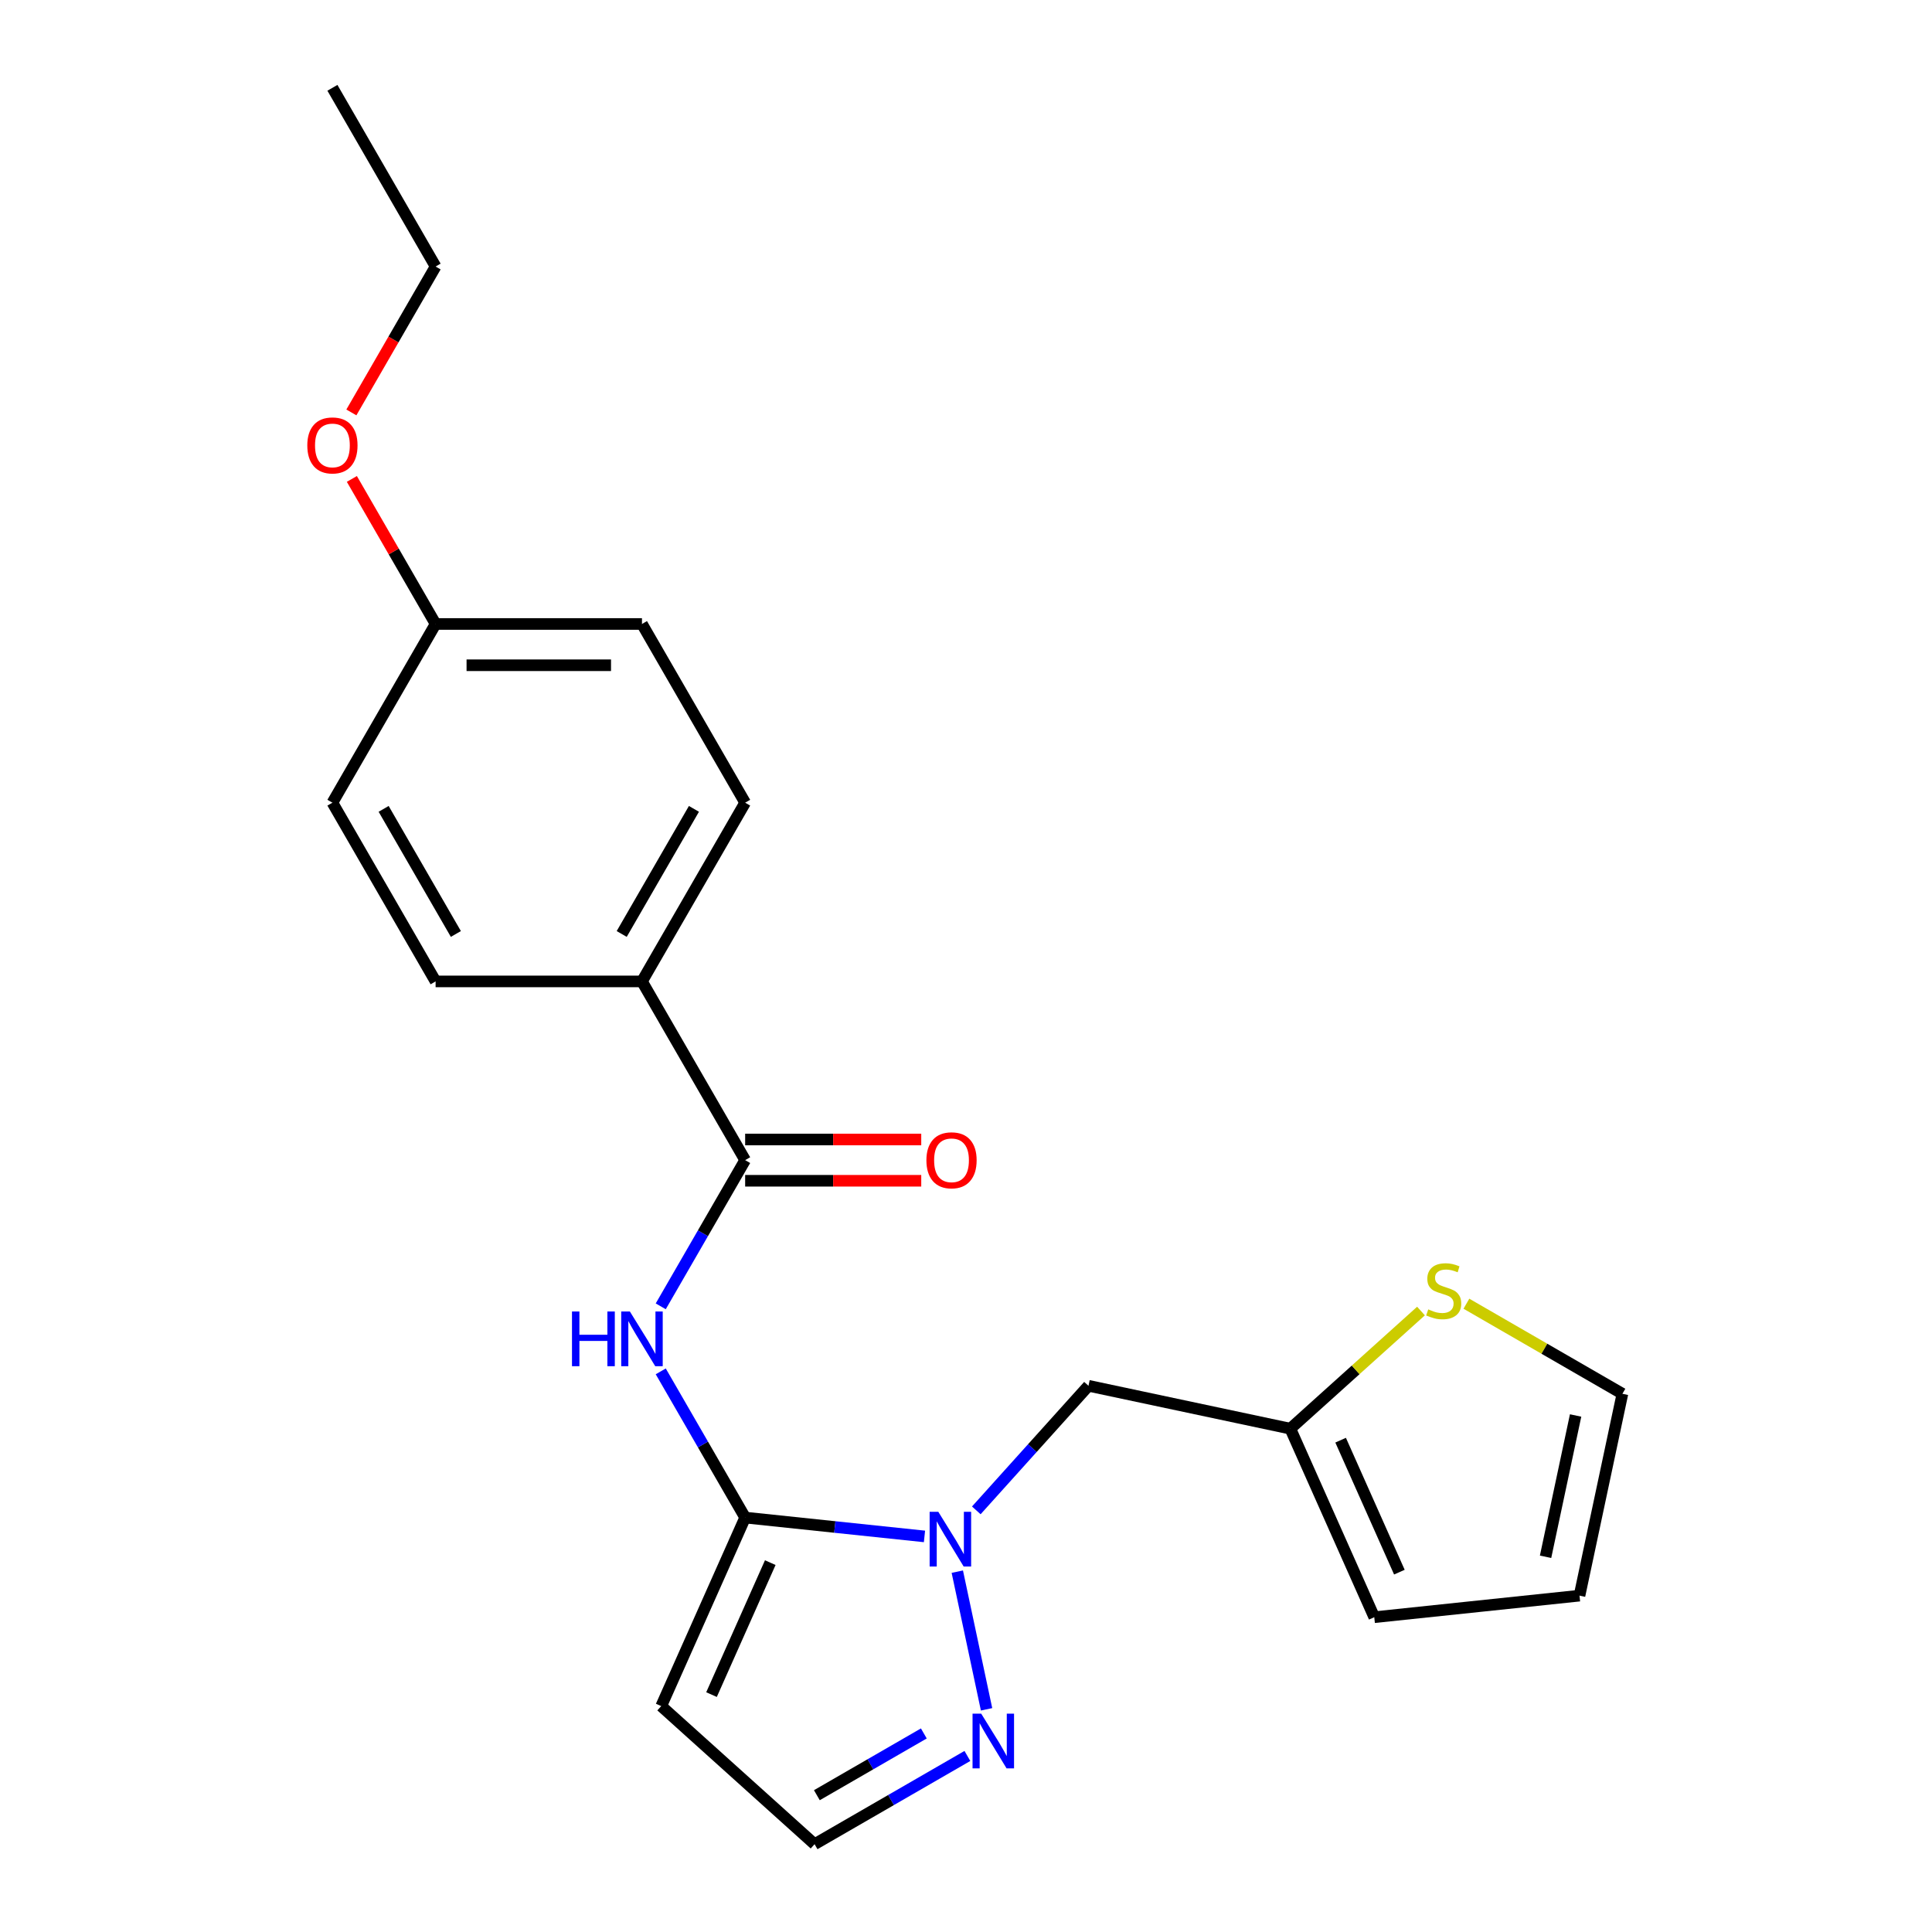 <?xml version='1.0' encoding='iso-8859-1'?>
<svg version='1.1' baseProfile='full'
              xmlns='http://www.w3.org/2000/svg'
                      xmlns:rdkit='http://www.rdkit.org/xml'
                      xmlns:xlink='http://www.w3.org/1999/xlink'
                  xml:space='preserve'
width='1000px' height='1000px' viewBox='0 0 1000 1000'>
<!-- END OF HEADER -->
<rect style='opacity:1.0;fill:#FFFFFF;stroke:none' width='1000' height='1000' x='0' y='0'> </rect>
<path class='bond-0' d='M 385.69,785.492 L 432.1,790.37' style='fill:none;fill-rule:evenodd;stroke:#000000;stroke-width:6px;stroke-linecap:butt;stroke-linejoin:miter;stroke-opacity:1' />
<path class='bond-0' d='M 432.1,790.37 L 478.51,795.247' style='fill:none;fill-rule:evenodd;stroke:#0000FF;stroke-width:6px;stroke-linecap:butt;stroke-linejoin:miter;stroke-opacity:1' />
<path class='bond-1' d='M 385.69,785.492 L 363.845,747.655' style='fill:none;fill-rule:evenodd;stroke:#000000;stroke-width:6px;stroke-linecap:butt;stroke-linejoin:miter;stroke-opacity:1' />
<path class='bond-1' d='M 363.845,747.655 L 342,709.817' style='fill:none;fill-rule:evenodd;stroke:#0000FF;stroke-width:6px;stroke-linecap:butt;stroke-linejoin:miter;stroke-opacity:1' />
<path class='bond-4' d='M 385.69,785.492 L 342.245,883.072' style='fill:none;fill-rule:evenodd;stroke:#000000;stroke-width:6px;stroke-linecap:butt;stroke-linejoin:miter;stroke-opacity:1' />
<path class='bond-4' d='M 398.689,808.818 L 368.278,877.124' style='fill:none;fill-rule:evenodd;stroke:#000000;stroke-width:6px;stroke-linecap:butt;stroke-linejoin:miter;stroke-opacity:1' />
<path class='bond-3' d='M 495.498,813.487 L 510.642,884.738' style='fill:none;fill-rule:evenodd;stroke:#0000FF;stroke-width:6px;stroke-linecap:butt;stroke-linejoin:miter;stroke-opacity:1' />
<path class='bond-5' d='M 505.331,781.763 L 534.362,749.52' style='fill:none;fill-rule:evenodd;stroke:#0000FF;stroke-width:6px;stroke-linecap:butt;stroke-linejoin:miter;stroke-opacity:1' />
<path class='bond-5' d='M 534.362,749.52 L 563.394,717.278' style='fill:none;fill-rule:evenodd;stroke:#000000;stroke-width:6px;stroke-linecap:butt;stroke-linejoin:miter;stroke-opacity:1' />
<path class='bond-2' d='M 342,676.157 L 363.845,638.32' style='fill:none;fill-rule:evenodd;stroke:#0000FF;stroke-width:6px;stroke-linecap:butt;stroke-linejoin:miter;stroke-opacity:1' />
<path class='bond-2' d='M 363.845,638.32 L 385.69,600.482' style='fill:none;fill-rule:evenodd;stroke:#000000;stroke-width:6px;stroke-linecap:butt;stroke-linejoin:miter;stroke-opacity:1' />
<path class='bond-9' d='M 385.69,600.482 L 332.283,507.978' style='fill:none;fill-rule:evenodd;stroke:#000000;stroke-width:6px;stroke-linecap:butt;stroke-linejoin:miter;stroke-opacity:1' />
<path class='bond-10' d='M 385.69,611.164 L 431.263,611.164' style='fill:none;fill-rule:evenodd;stroke:#000000;stroke-width:6px;stroke-linecap:butt;stroke-linejoin:miter;stroke-opacity:1' />
<path class='bond-10' d='M 431.263,611.164 L 476.835,611.164' style='fill:none;fill-rule:evenodd;stroke:#FF0000;stroke-width:6px;stroke-linecap:butt;stroke-linejoin:miter;stroke-opacity:1' />
<path class='bond-10' d='M 385.69,589.801 L 431.263,589.801' style='fill:none;fill-rule:evenodd;stroke:#000000;stroke-width:6px;stroke-linecap:butt;stroke-linejoin:miter;stroke-opacity:1' />
<path class='bond-10' d='M 431.263,589.801 L 476.835,589.801' style='fill:none;fill-rule:evenodd;stroke:#FF0000;stroke-width:6px;stroke-linecap:butt;stroke-linejoin:miter;stroke-opacity:1' />
<path class='bond-22' d='M 500.718,908.88 L 461.171,931.713' style='fill:none;fill-rule:evenodd;stroke:#0000FF;stroke-width:6px;stroke-linecap:butt;stroke-linejoin:miter;stroke-opacity:1' />
<path class='bond-22' d='M 461.171,931.713 L 421.624,954.545' style='fill:none;fill-rule:evenodd;stroke:#000000;stroke-width:6px;stroke-linecap:butt;stroke-linejoin:miter;stroke-opacity:1' />
<path class='bond-22' d='M 478.172,897.229 L 450.489,913.212' style='fill:none;fill-rule:evenodd;stroke:#0000FF;stroke-width:6px;stroke-linecap:butt;stroke-linejoin:miter;stroke-opacity:1' />
<path class='bond-22' d='M 450.489,913.212 L 422.806,929.195' style='fill:none;fill-rule:evenodd;stroke:#000000;stroke-width:6px;stroke-linecap:butt;stroke-linejoin:miter;stroke-opacity:1' />
<path class='bond-8' d='M 342.245,883.072 L 421.624,954.545' style='fill:none;fill-rule:evenodd;stroke:#000000;stroke-width:6px;stroke-linecap:butt;stroke-linejoin:miter;stroke-opacity:1' />
<path class='bond-6' d='M 563.394,717.278 L 667.875,739.486' style='fill:none;fill-rule:evenodd;stroke:#000000;stroke-width:6px;stroke-linecap:butt;stroke-linejoin:miter;stroke-opacity:1' />
<path class='bond-7' d='M 667.875,739.486 L 701.689,709.039' style='fill:none;fill-rule:evenodd;stroke:#000000;stroke-width:6px;stroke-linecap:butt;stroke-linejoin:miter;stroke-opacity:1' />
<path class='bond-7' d='M 701.689,709.039 L 735.503,678.593' style='fill:none;fill-rule:evenodd;stroke:#CCCC00;stroke-width:6px;stroke-linecap:butt;stroke-linejoin:miter;stroke-opacity:1' />
<path class='bond-12' d='M 667.875,739.486 L 711.32,837.066' style='fill:none;fill-rule:evenodd;stroke:#000000;stroke-width:6px;stroke-linecap:butt;stroke-linejoin:miter;stroke-opacity:1' />
<path class='bond-12' d='M 693.907,745.434 L 724.319,813.74' style='fill:none;fill-rule:evenodd;stroke:#000000;stroke-width:6px;stroke-linecap:butt;stroke-linejoin:miter;stroke-opacity:1' />
<path class='bond-11' d='M 759.004,674.797 L 799.381,698.108' style='fill:none;fill-rule:evenodd;stroke:#CCCC00;stroke-width:6px;stroke-linecap:butt;stroke-linejoin:miter;stroke-opacity:1' />
<path class='bond-11' d='M 799.381,698.108 L 839.758,721.42' style='fill:none;fill-rule:evenodd;stroke:#000000;stroke-width:6px;stroke-linecap:butt;stroke-linejoin:miter;stroke-opacity:1' />
<path class='bond-14' d='M 332.283,507.978 L 385.69,415.473' style='fill:none;fill-rule:evenodd;stroke:#000000;stroke-width:6px;stroke-linecap:butt;stroke-linejoin:miter;stroke-opacity:1' />
<path class='bond-14' d='M 321.793,483.421 L 359.178,418.667' style='fill:none;fill-rule:evenodd;stroke:#000000;stroke-width:6px;stroke-linecap:butt;stroke-linejoin:miter;stroke-opacity:1' />
<path class='bond-15' d='M 332.283,507.978 L 225.467,507.978' style='fill:none;fill-rule:evenodd;stroke:#000000;stroke-width:6px;stroke-linecap:butt;stroke-linejoin:miter;stroke-opacity:1' />
<path class='bond-24' d='M 839.758,721.42 L 817.55,825.901' style='fill:none;fill-rule:evenodd;stroke:#000000;stroke-width:6px;stroke-linecap:butt;stroke-linejoin:miter;stroke-opacity:1' />
<path class='bond-24' d='M 815.531,732.651 L 799.985,805.787' style='fill:none;fill-rule:evenodd;stroke:#000000;stroke-width:6px;stroke-linecap:butt;stroke-linejoin:miter;stroke-opacity:1' />
<path class='bond-13' d='M 711.32,837.066 L 817.55,825.901' style='fill:none;fill-rule:evenodd;stroke:#000000;stroke-width:6px;stroke-linecap:butt;stroke-linejoin:miter;stroke-opacity:1' />
<path class='bond-18' d='M 385.69,415.473 L 332.283,322.968' style='fill:none;fill-rule:evenodd;stroke:#000000;stroke-width:6px;stroke-linecap:butt;stroke-linejoin:miter;stroke-opacity:1' />
<path class='bond-17' d='M 225.467,507.978 L 172.06,415.473' style='fill:none;fill-rule:evenodd;stroke:#000000;stroke-width:6px;stroke-linecap:butt;stroke-linejoin:miter;stroke-opacity:1' />
<path class='bond-17' d='M 235.957,483.421 L 198.572,418.667' style='fill:none;fill-rule:evenodd;stroke:#000000;stroke-width:6px;stroke-linecap:butt;stroke-linejoin:miter;stroke-opacity:1' />
<path class='bond-16' d='M 225.467,322.968 L 172.06,415.473' style='fill:none;fill-rule:evenodd;stroke:#000000;stroke-width:6px;stroke-linecap:butt;stroke-linejoin:miter;stroke-opacity:1' />
<path class='bond-19' d='M 225.467,322.968 L 203.795,285.431' style='fill:none;fill-rule:evenodd;stroke:#000000;stroke-width:6px;stroke-linecap:butt;stroke-linejoin:miter;stroke-opacity:1' />
<path class='bond-19' d='M 203.795,285.431 L 182.123,247.894' style='fill:none;fill-rule:evenodd;stroke:#FF0000;stroke-width:6px;stroke-linecap:butt;stroke-linejoin:miter;stroke-opacity:1' />
<path class='bond-23' d='M 225.467,322.968 L 332.283,322.968' style='fill:none;fill-rule:evenodd;stroke:#000000;stroke-width:6px;stroke-linecap:butt;stroke-linejoin:miter;stroke-opacity:1' />
<path class='bond-23' d='M 241.49,344.331 L 316.26,344.331' style='fill:none;fill-rule:evenodd;stroke:#000000;stroke-width:6px;stroke-linecap:butt;stroke-linejoin:miter;stroke-opacity:1' />
<path class='bond-20' d='M 181.869,213.473 L 203.668,175.716' style='fill:none;fill-rule:evenodd;stroke:#FF0000;stroke-width:6px;stroke-linecap:butt;stroke-linejoin:miter;stroke-opacity:1' />
<path class='bond-20' d='M 203.668,175.716 L 225.467,137.959' style='fill:none;fill-rule:evenodd;stroke:#000000;stroke-width:6px;stroke-linecap:butt;stroke-linejoin:miter;stroke-opacity:1' />
<path class='bond-21' d='M 225.467,137.959 L 172.06,45.455' style='fill:none;fill-rule:evenodd;stroke:#000000;stroke-width:6px;stroke-linecap:butt;stroke-linejoin:miter;stroke-opacity:1' />
<path  class='atom-1' d='M 485.66 782.497
L 494.94 797.497
Q 495.86 798.977, 497.34 801.657
Q 498.82 804.337, 498.9 804.497
L 498.9 782.497
L 502.66 782.497
L 502.66 810.817
L 498.78 810.817
L 488.82 794.417
Q 487.66 792.497, 486.42 790.297
Q 485.22 788.097, 484.86 787.417
L 484.86 810.817
L 481.18 810.817
L 481.18 782.497
L 485.66 782.497
' fill='#0000FF'/>
<path  class='atom-2' d='M 296.063 678.827
L 299.903 678.827
L 299.903 690.867
L 314.383 690.867
L 314.383 678.827
L 318.223 678.827
L 318.223 707.147
L 314.383 707.147
L 314.383 694.067
L 299.903 694.067
L 299.903 707.147
L 296.063 707.147
L 296.063 678.827
' fill='#0000FF'/>
<path  class='atom-2' d='M 326.023 678.827
L 335.303 693.827
Q 336.223 695.307, 337.703 697.987
Q 339.183 700.667, 339.263 700.827
L 339.263 678.827
L 343.023 678.827
L 343.023 707.147
L 339.143 707.147
L 329.183 690.747
Q 328.023 688.827, 326.783 686.627
Q 325.583 684.427, 325.223 683.747
L 325.223 707.147
L 321.543 707.147
L 321.543 678.827
L 326.023 678.827
' fill='#0000FF'/>
<path  class='atom-4' d='M 507.868 886.978
L 517.148 901.978
Q 518.068 903.458, 519.548 906.138
Q 521.028 908.818, 521.108 908.978
L 521.108 886.978
L 524.868 886.978
L 524.868 915.298
L 520.988 915.298
L 511.028 898.898
Q 509.868 896.978, 508.628 894.778
Q 507.428 892.578, 507.068 891.898
L 507.068 915.298
L 503.388 915.298
L 503.388 886.978
L 507.868 886.978
' fill='#0000FF'/>
<path  class='atom-8' d='M 739.254 677.733
Q 739.574 677.853, 740.894 678.413
Q 742.214 678.973, 743.654 679.333
Q 745.134 679.653, 746.574 679.653
Q 749.254 679.653, 750.814 678.373
Q 752.374 677.053, 752.374 674.773
Q 752.374 673.213, 751.574 672.253
Q 750.814 671.293, 749.614 670.773
Q 748.414 670.253, 746.414 669.653
Q 743.894 668.893, 742.374 668.173
Q 740.894 667.453, 739.814 665.933
Q 738.774 664.413, 738.774 661.853
Q 738.774 658.293, 741.174 656.093
Q 743.614 653.893, 748.414 653.893
Q 751.694 653.893, 755.414 655.453
L 754.494 658.533
Q 751.094 657.133, 748.534 657.133
Q 745.774 657.133, 744.254 658.293
Q 742.734 659.413, 742.774 661.373
Q 742.774 662.893, 743.534 663.813
Q 744.334 664.733, 745.454 665.253
Q 746.614 665.773, 748.534 666.373
Q 751.094 667.173, 752.614 667.973
Q 754.134 668.773, 755.214 670.413
Q 756.334 672.013, 756.334 674.773
Q 756.334 678.693, 753.694 680.813
Q 751.094 682.893, 746.734 682.893
Q 744.214 682.893, 742.294 682.333
Q 740.414 681.813, 738.174 680.893
L 739.254 677.733
' fill='#CCCC00'/>
<path  class='atom-11' d='M 479.505 600.562
Q 479.505 593.762, 482.865 589.962
Q 486.225 586.162, 492.505 586.162
Q 498.785 586.162, 502.145 589.962
Q 505.505 593.762, 505.505 600.562
Q 505.505 607.442, 502.105 611.362
Q 498.705 615.242, 492.505 615.242
Q 486.265 615.242, 482.865 611.362
Q 479.505 607.482, 479.505 600.562
M 492.505 612.042
Q 496.825 612.042, 499.145 609.162
Q 501.505 606.242, 501.505 600.562
Q 501.505 595.002, 499.145 592.202
Q 496.825 589.362, 492.505 589.362
Q 488.185 589.362, 485.825 592.162
Q 483.505 594.962, 483.505 600.562
Q 483.505 606.282, 485.825 609.162
Q 488.185 612.042, 492.505 612.042
' fill='#FF0000'/>
<path  class='atom-20' d='M 159.06 230.544
Q 159.06 223.744, 162.42 219.944
Q 165.78 216.144, 172.06 216.144
Q 178.34 216.144, 181.7 219.944
Q 185.06 223.744, 185.06 230.544
Q 185.06 237.424, 181.66 241.344
Q 178.26 245.224, 172.06 245.224
Q 165.82 245.224, 162.42 241.344
Q 159.06 237.464, 159.06 230.544
M 172.06 242.024
Q 176.38 242.024, 178.7 239.144
Q 181.06 236.224, 181.06 230.544
Q 181.06 224.984, 178.7 222.184
Q 176.38 219.344, 172.06 219.344
Q 167.74 219.344, 165.38 222.144
Q 163.06 224.944, 163.06 230.544
Q 163.06 236.264, 165.38 239.144
Q 167.74 242.024, 172.06 242.024
' fill='#FF0000'/>
</svg>
